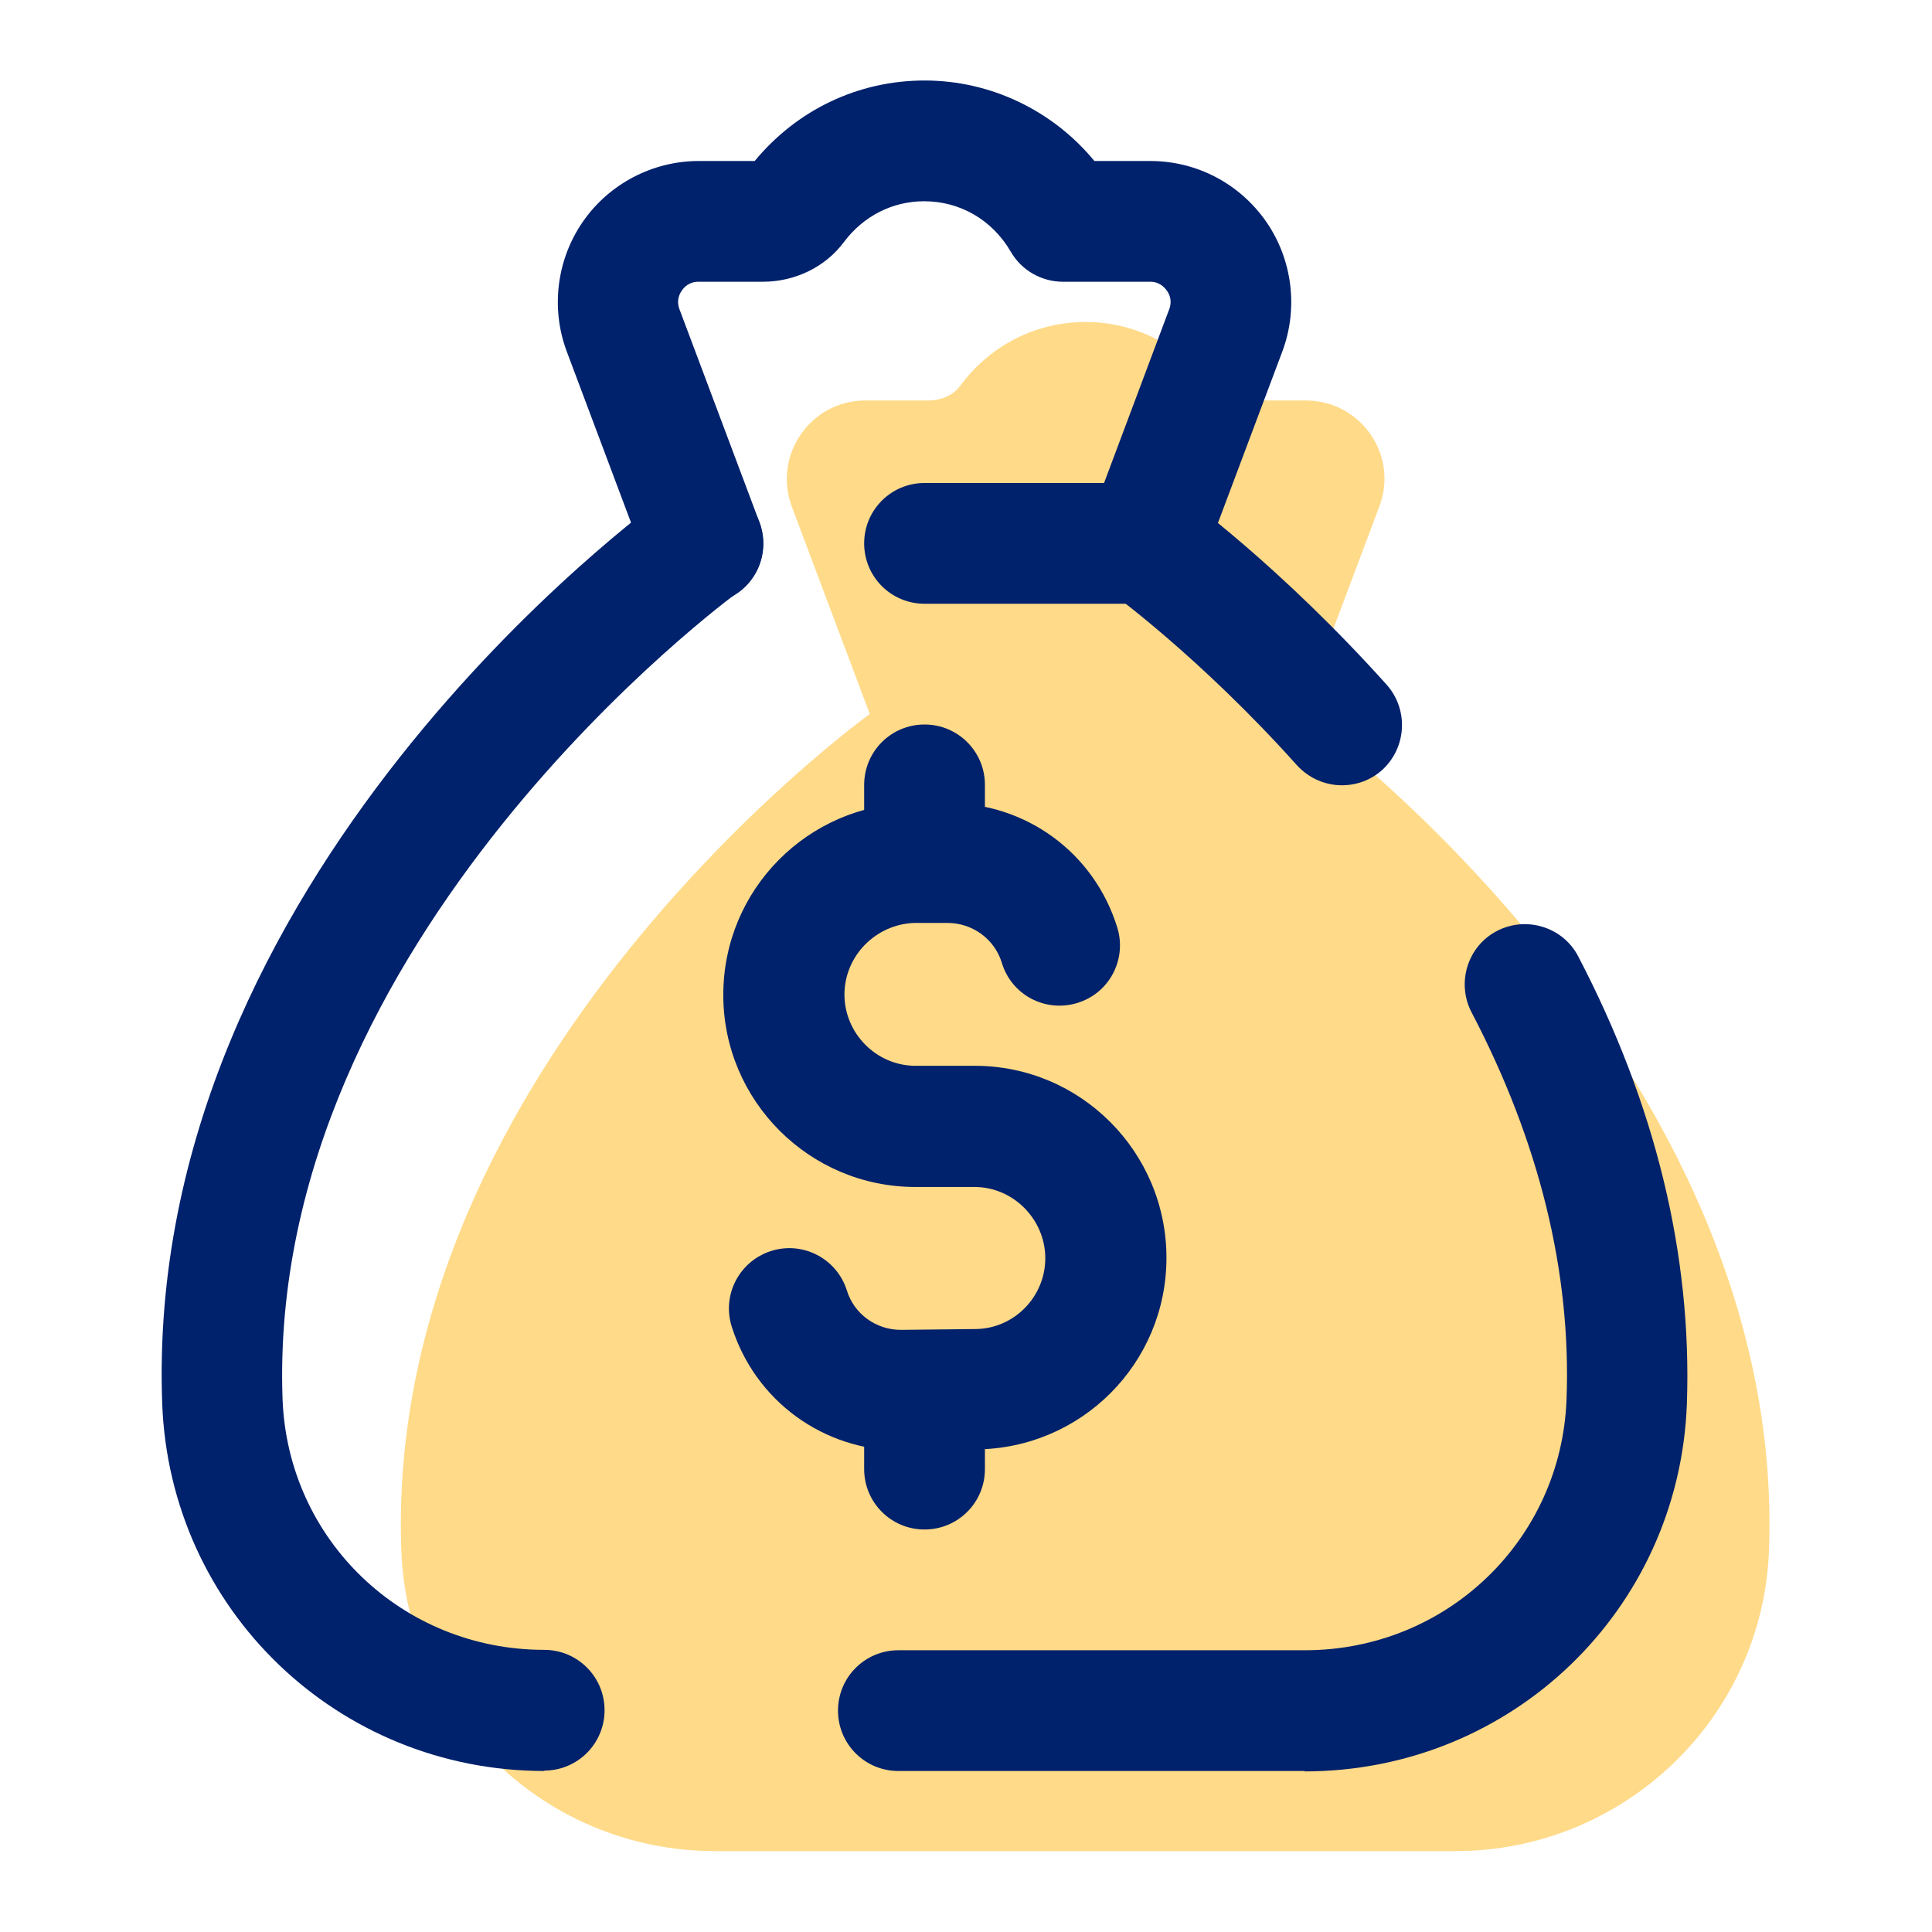 <?xml version="1.0" encoding="UTF-8"?>
<svg id="Layer_1" data-name="Layer 1" xmlns="http://www.w3.org/2000/svg" viewBox="0 0 48 48">
  <defs>
    <style>
      .cls-1 {
        fill: #ffda88;
      }

      .cls-2 {
        fill: #00216b;
      }
    </style>
  </defs>
  <path class="cls-1" d="M32.33,17.74l1.94-5.16c.48-1.27-.46-2.63-1.83-2.63h-2.11c-.68-1.16-1.92-1.95-3.36-1.95-1.28,0-2.4.62-3.11,1.58-.18.25-.49.37-.8.37h-1.56c-1.36,0-2.3,1.36-1.83,2.63l1.94,5.16s-12.07,8.67-11.64,20.77c.15,4.18,3.61,7.48,7.79,7.48h18.4c4.18,0,7.64-3.3,7.79-7.48.44-12.1-11.63-20.77-11.63-20.77Z"/>
  <g>
    <path class="cls-2" d="M33.34,19.51c-.41,0-.82-.17-1.12-.5-2.42-2.7-4.61-4.28-4.63-4.3-.67-.48-.82-1.42-.34-2.09.48-.67,1.42-.83,2.09-.34.1.07,2.45,1.77,5.11,4.73.55.62.5,1.56-.11,2.12-.29.26-.65.38-1,.38Z"/>
    <path class="cls-2" d="M32.42,44h-10.1c-.83,0-1.5-.67-1.5-1.5s.67-1.5,1.5-1.5h10.1c3.52,0,6.37-2.74,6.5-6.23.12-3.17-.68-6.41-2.36-9.62-.38-.73-.1-1.64.63-2.02.73-.38,1.64-.1,2.02.63,1.92,3.68,2.83,7.42,2.7,11.12-.19,5.12-4.36,9.13-9.5,9.13Z"/>
    <path class="cls-2" d="M13.53,44c-5.14,0-9.31-4.01-9.5-9.13-.48-13.07,12.03-22.21,12.56-22.59.67-.48,1.61-.33,2.09.34.48.67.33,1.61-.34,2.09-.12.08-11.73,8.6-11.32,20.05.13,3.5,2.98,6.23,6.5,6.23.83,0,1.5.67,1.5,1.5s-.67,1.5-1.5,1.5Z"/>
    <path class="cls-2" d="M17.47,15c-.61,0-1.18-.37-1.4-.97l-1.99-5.3c-.4-1.07-.25-2.28.4-3.22s1.73-1.51,2.88-1.51h1.39c1.05-1.27,2.57-2,4.22-2s3.19.75,4.22,2h1.39c1.15,0,2.22.56,2.88,1.51.65.94.8,2.15.4,3.22l-1.99,5.3c-.22.59-.78.97-1.4.97h-5.5c-.83,0-1.5-.67-1.5-1.5s.67-1.5,1.5-1.5h4.46l1.62-4.32c.08-.21,0-.38-.06-.46-.06-.08-.18-.22-.41-.22h-2.17c-.53,0-1.03-.28-1.3-.75-.46-.79-1.26-1.25-2.15-1.25-.79,0-1.51.37-1.99,1.01-.46.62-1.21.99-2.02.99h-1.6c-.23,0-.36.14-.41.22-.06.08-.14.25-.06.46l1.99,5.3c.29.78-.1,1.64-.88,1.93-.17.07-.35.1-.53.1Z"/>
    <path class="cls-2" d="M22.4,36.04c-1.95,0-3.64-1.24-4.22-3.08-.25-.79.19-1.63.98-1.88.79-.25,1.63.19,1.88.98.18.59.73.98,1.34.98l1.84-.02c.97,0,1.75-.8,1.75-1.76s-.79-1.77-1.76-1.77h-1.47c-2.63,0-4.77-2.14-4.77-4.77s2.11-4.73,4.7-4.77h.85c1.97-.01,3.67,1.24,4.24,3.1.24.79-.2,1.63-1,1.87-.79.24-1.63-.2-1.87-1-.18-.59-.73-.99-1.35-.99h-.82c-.96.03-1.74.82-1.74,1.78s.79,1.77,1.77,1.77h1.47c2.63,0,4.76,2.14,4.76,4.77s-2.12,4.74-4.73,4.76l-1.85.02Z"/>
    <path class="cls-2" d="M22.97,22.5c-.83,0-1.5-.67-1.5-1.5v-1.5c0-.83.67-1.5,1.5-1.5s1.5.67,1.5,1.5v1.5c0,.83-.67,1.5-1.5,1.5Z"/>
    <path class="cls-2" d="M22.97,38c-.83,0-1.5-.67-1.5-1.5v-1.7c0-.83.67-1.5,1.5-1.5s1.5.67,1.5,1.5v1.7c0,.83-.67,1.5-1.5,1.5Z"/>
  </g>
</svg>